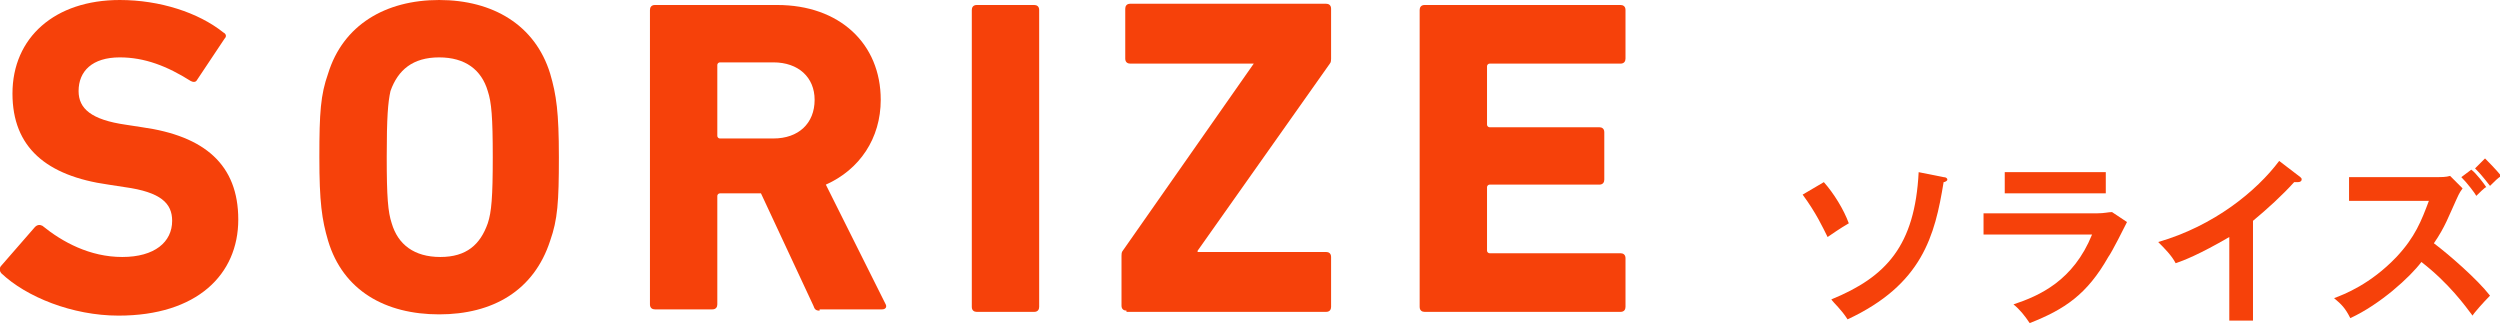 <?xml version="1.0" encoding="utf-8"?>
<!-- Generator: Adobe Illustrator 19.2.1, SVG Export Plug-In . SVG Version: 6.00 Build 0)  -->
<svg version="1.1" id="レイヤー_3" xmlns="http://www.w3.org/2000/svg" xmlns:xlink="http://www.w3.org/1999/xlink" x="0px"
	 y="0px" viewBox="0 0 200.4 26" style="enable-background:new 0 0 200.4 26;" xml:space="preserve">
<style type="text/css">
	.st0{fill:#F6410A;}
</style>
<g>
	<path class="st0" d="M0.1,21.9c-0.1-0.1-0.2-0.4,0-0.6l2.7-3.1C3,18,3.2,18,3.4,18.1c1.6,1.3,3.8,2.5,6.4,2.5c2.6,0,4-1.2,4-2.9
		c0-1.4-0.9-2.3-3.8-2.7l-1.3-0.2c-5-0.7-7.7-3-7.7-7.3C1,3,4.4,0,9.6,0c3.2,0,6.3,1,8.3,2.6c0.2,0.1,0.3,0.3,0.1,0.5l-2.2,3.3
		c-0.1,0.2-0.3,0.2-0.5,0.1c-1.9-1.2-3.7-1.9-5.7-1.9c-2.2,0-3.3,1.1-3.3,2.7c0,1.4,1,2.3,3.8,2.7l1.3,0.2c5,0.7,7.7,3,7.7,7.4
		c0,4.4-3.3,7.7-9.6,7.7C5.8,25.3,2.1,23.8,0.1,21.9z"/>
	<path class="st0" d="M26.3,19.3c-0.5-1.7-0.7-3.1-0.7-6.7c0-3.6,0.1-5,0.7-6.7C27.5,2,30.9,0,35.2,0s7.7,2,8.9,5.9
		c0.5,1.7,0.7,3.1,0.7,6.7c0,3.6-0.1,5-0.7,6.7c-1.3,4-4.6,5.9-8.9,5.9S27.5,23.3,26.3,19.3z M39.1,17.9c0.3-0.9,0.4-2.1,0.4-5.3
		s-0.1-4.4-0.4-5.3c-0.5-1.7-1.8-2.7-3.9-2.7s-3.3,1-3.9,2.7C31.1,8.2,31,9.4,31,12.6s0.1,4.4,0.4,5.3c0.5,1.7,1.8,2.7,3.9,2.7
		S38.5,19.6,39.1,17.9z"/>
	<path class="st0" d="M65.7,24.9c-0.3,0-0.4-0.1-0.5-0.4l-4.2-9h-3.3c-0.1,0-0.2,0.1-0.2,0.2v8.7c0,0.2-0.1,0.4-0.4,0.4h-4.6
		c-0.2,0-0.4-0.1-0.4-0.4V0.8c0-0.2,0.1-0.4,0.4-0.4h9.8c5,0,8.3,3.1,8.3,7.6c0,3.1-1.7,5.6-4.4,6.8l4.8,9.6c0.1,0.2,0,0.4-0.3,0.4
		H65.7z M65.3,8c0-1.8-1.3-3-3.3-3h-4.3c-0.1,0-0.2,0.1-0.2,0.2v5.7c0,0.1,0.1,0.2,0.2,0.2H62C64,11.1,65.3,9.9,65.3,8z"/>
	<path class="st0" d="M77.9,0.8c0-0.2,0.1-0.4,0.4-0.4h4.6c0.2,0,0.4,0.1,0.4,0.4v23.8c0,0.2-0.1,0.4-0.4,0.4h-4.6
		c-0.2,0-0.4-0.1-0.4-0.4V0.8z"/>
	<path class="st0" d="M90.3,24.9c-0.2,0-0.4-0.1-0.4-0.4v-4c0-0.1,0-0.3,0.1-0.4l10.5-15V5.1h-9.9c-0.2,0-0.4-0.1-0.4-0.4v-4
		c0-0.2,0.1-0.4,0.4-0.4h15.7c0.2,0,0.4,0.1,0.4,0.4v4c0,0.1,0,0.3-0.1,0.4l-10.6,15v0.1h10.3c0.2,0,0.4,0.1,0.4,0.4v4
		c0,0.2-0.1,0.4-0.4,0.4H90.3z"/>
	<path class="st0" d="M113.8,0.8c0-0.2,0.1-0.4,0.4-0.4h15.7c0.2,0,0.4,0.1,0.4,0.4v3.9c0,0.2-0.1,0.4-0.4,0.4h-10.5
		c-0.1,0-0.2,0.1-0.2,0.2V10c0,0.1,0.1,0.2,0.2,0.2h8.8c0.2,0,0.4,0.1,0.4,0.4v3.8c0,0.2-0.1,0.4-0.4,0.4h-8.8
		c-0.1,0-0.2,0.1-0.2,0.2v5.1c0,0.1,0.1,0.2,0.2,0.2h10.5c0.2,0,0.4,0.1,0.4,0.4v3.9c0,0.2-0.1,0.4-0.4,0.4h-15.7
		c-0.2,0-0.4-0.1-0.4-0.4V0.8z"/>
</g>
<g>
	<path class="st0" d="M146.2,14.6c0.8,0.9,1.6,2.2,2,3.3c-0.7,0.4-1.4,0.9-1.7,1.1c-0.4-0.8-0.9-1.9-2-3.4L146.2,14.6z M155.8,14.2
		c0.2,0,0.3,0.1,0.3,0.2c0,0.1-0.2,0.2-0.3,0.2c-0.7,4.3-1.7,8.2-7.7,11c-0.5-0.8-1.1-1.3-1.3-1.6c4.4-1.8,6.7-4.3,7-10.2
		L155.8,14.2z"/>
	<path class="st0" d="M168.1,17.1c0.6,0,0.9-0.1,1.2-0.1l1.2,0.8c-0.2,0.4-1.2,2.4-1.5,2.8c-1.7,3-3.5,4.2-6.3,5.3
		c-0.4-0.6-0.8-1.1-1.3-1.5c2.1-0.7,4.8-1.9,6.3-5.6H159v-1.7H168.1z M168.8,13.8v1.7h-8.1v-1.7H168.8z"/>
	<path class="st0" d="M180.7,25.7h-2V19c-2.4,1.4-3.7,1.9-4.3,2.1c-0.3-0.6-0.9-1.2-1.4-1.7c4.5-1.3,7.9-4.1,9.7-6.5l1.7,1.3
		c0.1,0.1,0.1,0.1,0.1,0.2c0,0.1-0.1,0.2-0.3,0.2c-0.1,0-0.2,0-0.3,0c-1,1.1-2.1,2.1-3.3,3.1V25.7z"/>
	<path class="st0" d="M188.3,16v-1.8h7.1c0.2,0,0.7,0,1-0.1l1,1c-0.3,0.4-0.4,0.7-0.5,0.9c-0.6,1.3-0.9,2.2-1.8,3.5
		c1.2,0.9,3.5,2.9,4.5,4.2c-0.5,0.5-1.3,1.4-1.4,1.6c-0.6-0.8-1.9-2.6-4.1-4.3c-0.9,1.2-3.3,3.4-5.7,4.5c-0.4-0.8-0.7-1.1-1.3-1.6
		c0.8-0.3,2.9-1.1,5-3.3c1.5-1.6,2-2.9,2.6-4.5H188.3z M198.1,13.6c0.4,0.3,1,1.1,1.2,1.4c-0.1,0-0.6,0.5-0.8,0.7
		c-0.1-0.2-0.7-1-1.2-1.5L198.1,13.6z M199.2,12.7c0.2,0.2,0.8,0.8,1.3,1.4c-0.3,0.2-0.5,0.4-0.9,0.8c-0.7-0.9-0.9-1.1-1.2-1.4
		L199.2,12.7z"/>
</g>
</svg>
